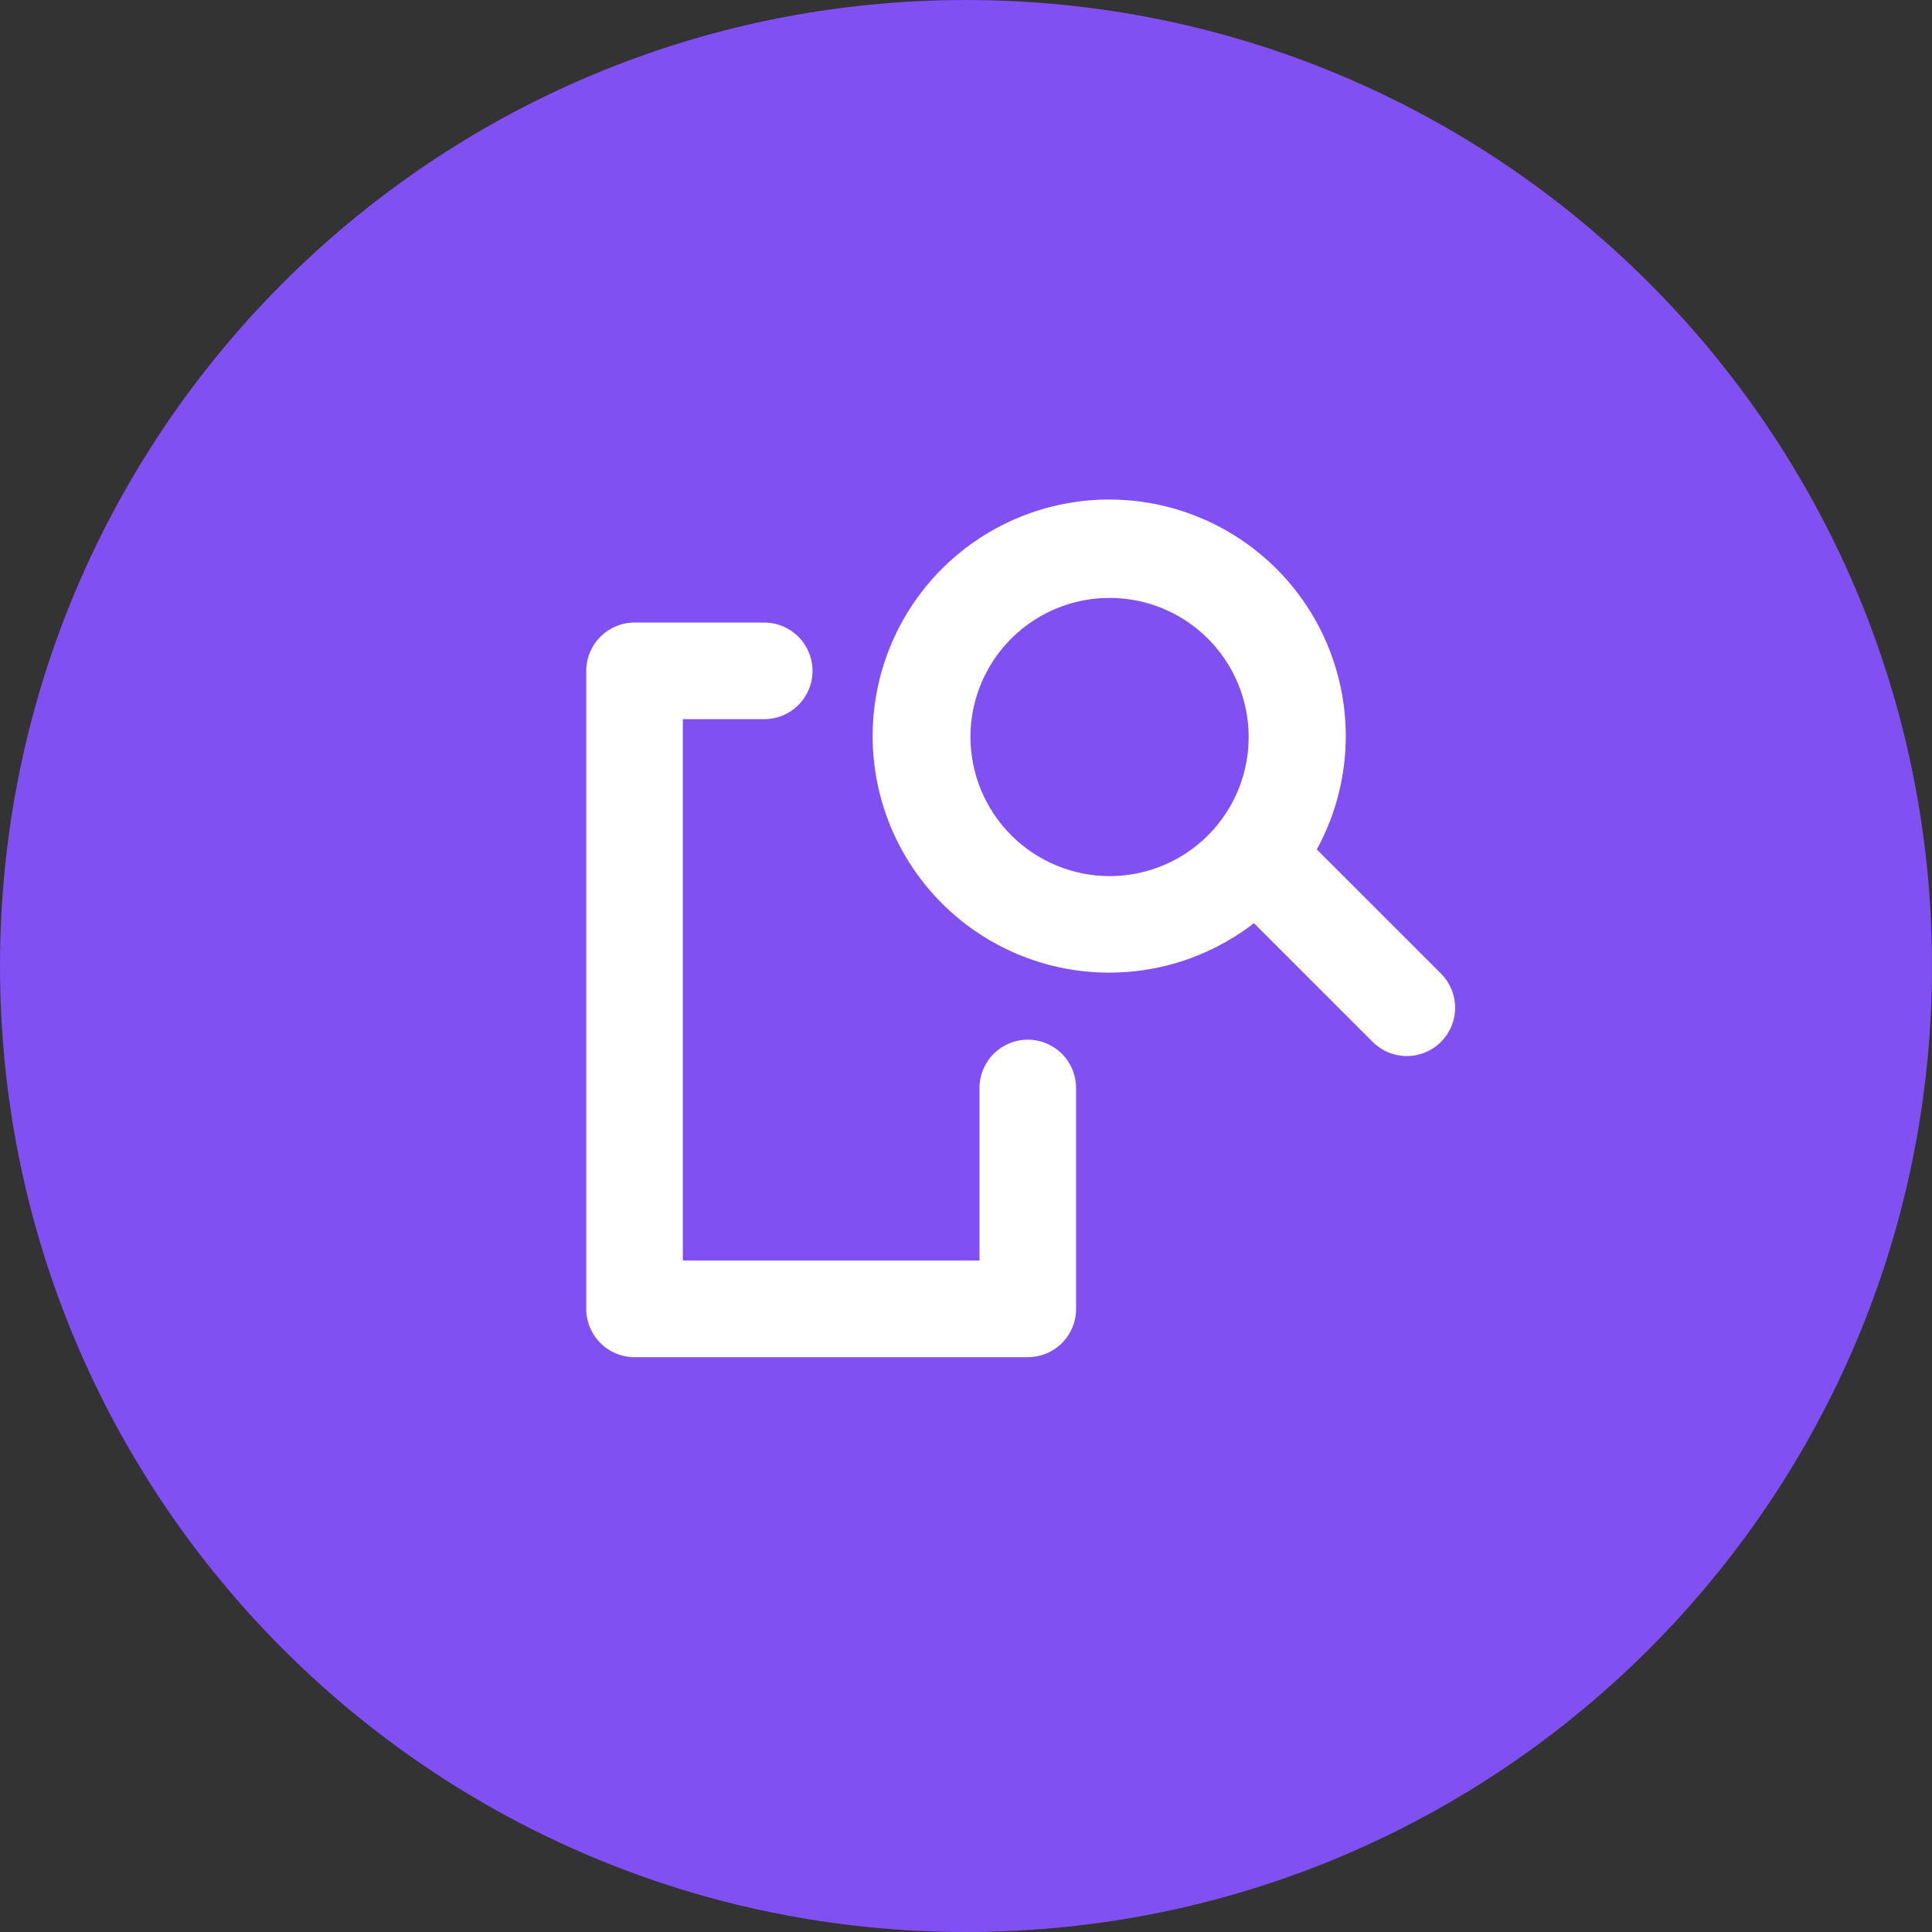 <svg width="269" height="269" viewBox="0 0 80 80" fill="none" xmlns="http://www.w3.org/2000/svg">
<rect x="0" y="0" width="80" height="80" fill="#333333" stroke="none"/>
<path d="M40 80C62.091 80 80 62.091 80 40C80 17.909 62.091 0 40 0C17.909 0 0 17.909 0 40C0 62.091 17.909 80 40 80Z" fill="#8050F2"/>
<path d="M59.667 40.314L54.526 35.174C55.688 33.048 56.02 30.566 55.458 28.209C54.896 25.851 53.48 23.786 51.484 22.412C49.488 21.038 47.054 20.452 44.651 20.768C42.249 21.085 40.048 22.28 38.476 24.124C36.904 25.968 36.071 28.329 36.138 30.752C36.205 33.174 37.168 35.486 38.84 37.239C40.513 38.993 42.776 40.065 45.192 40.247C47.608 40.43 50.007 39.71 51.923 38.227L56.838 43.142C57.024 43.328 57.245 43.475 57.487 43.576C57.73 43.676 57.99 43.728 58.253 43.728C58.516 43.728 58.776 43.676 59.018 43.576C59.261 43.475 59.481 43.328 59.667 43.142C59.853 42.957 60 42.736 60.101 42.493C60.201 42.251 60.253 41.991 60.253 41.728C60.253 41.465 60.201 41.205 60.101 40.962C60 40.72 59.853 40.499 59.667 40.314ZM40.184 30.518C40.184 29.379 40.522 28.265 41.155 27.318C41.788 26.371 42.687 25.633 43.74 25.197C44.792 24.761 45.95 24.647 47.068 24.869C48.185 25.091 49.211 25.64 50.017 26.445C50.822 27.251 51.371 28.277 51.593 29.395C51.816 30.512 51.702 31.67 51.266 32.723C50.83 33.775 50.091 34.675 49.144 35.308C48.197 35.941 47.083 36.278 45.944 36.278C44.417 36.275 42.954 35.667 41.875 34.588C40.795 33.508 40.187 32.045 40.184 30.518Z" fill="white"/>
<path d="M42.558 43.051C42.028 43.051 41.519 43.262 41.144 43.637C40.769 44.012 40.558 44.521 40.558 45.051V52.197H28.275V29.779H31.645C32.175 29.779 32.684 29.569 33.059 29.193C33.434 28.818 33.645 28.31 33.645 27.779C33.645 27.249 33.434 26.74 33.059 26.365C32.684 25.99 32.175 25.779 31.645 25.779H26.275C25.745 25.779 25.236 25.99 24.861 26.365C24.486 26.74 24.275 27.249 24.275 27.779V54.198C24.275 54.729 24.486 55.238 24.861 55.613C25.236 55.988 25.745 56.198 26.275 56.198H42.558C43.089 56.198 43.597 55.988 43.973 55.613C44.348 55.238 44.558 54.729 44.558 54.198V45.051C44.558 44.521 44.348 44.012 43.973 43.637C43.597 43.262 43.089 43.051 42.558 43.051Z" fill="white"/>
</svg>
